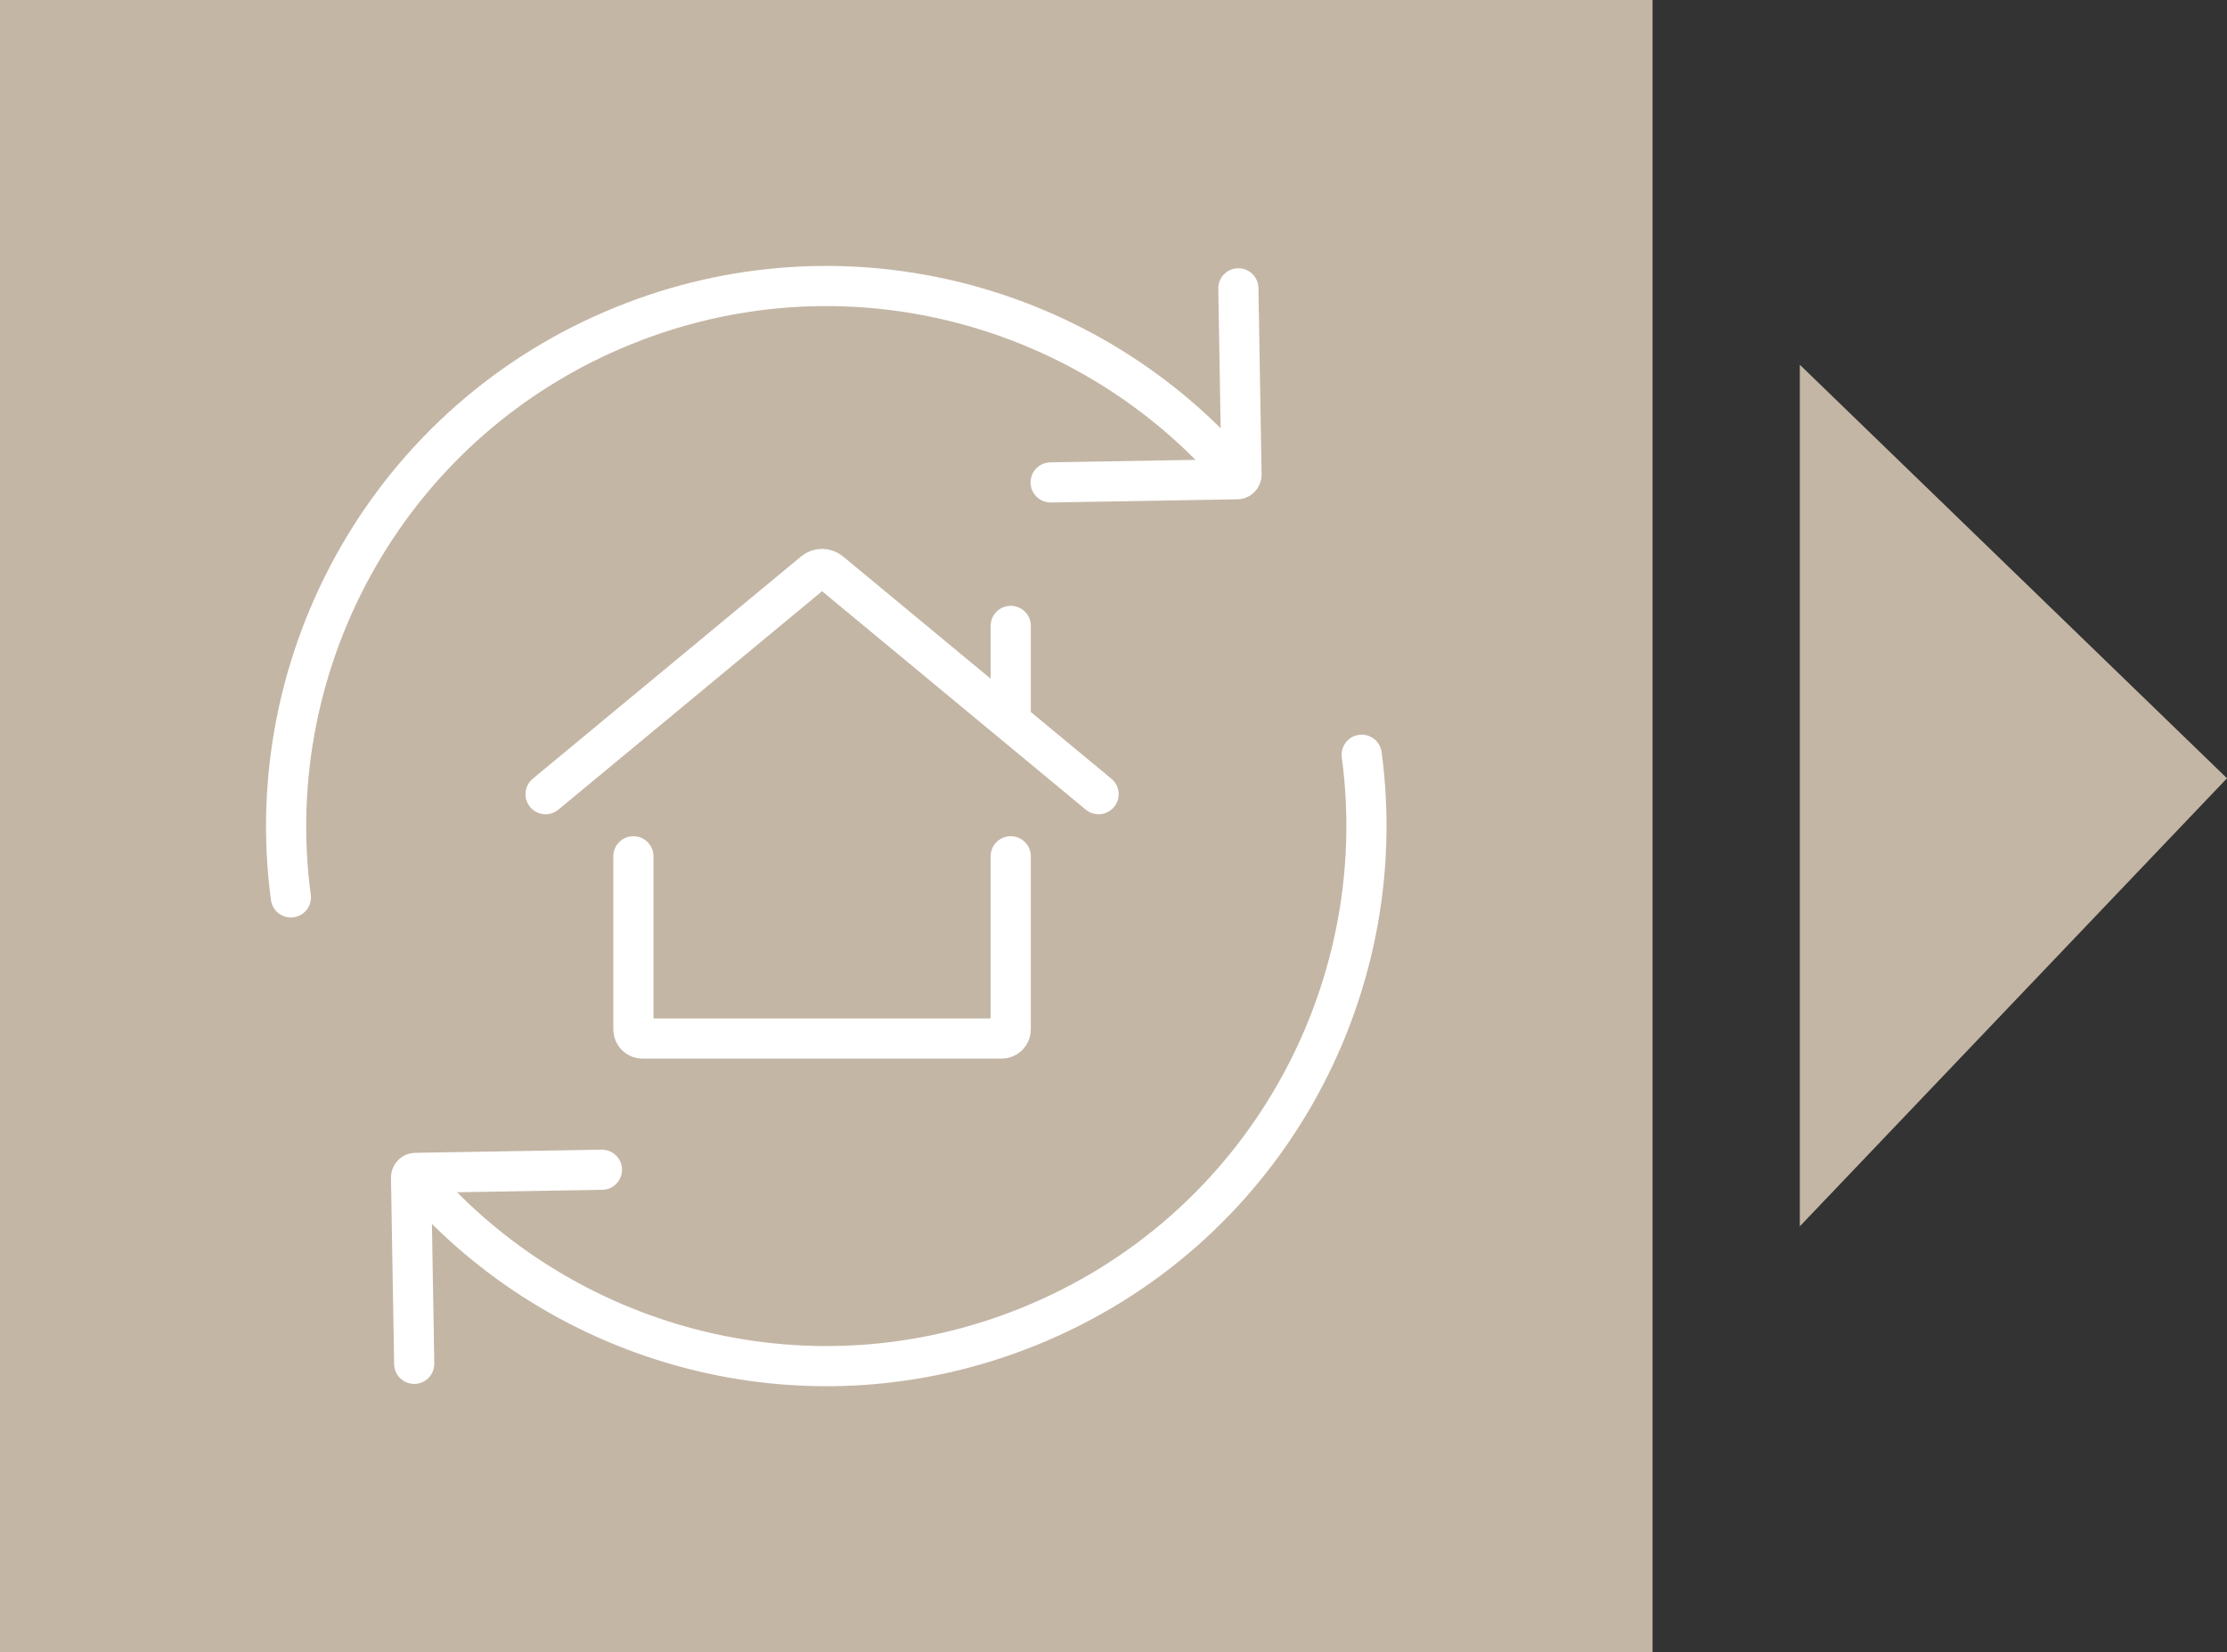 <?xml version="1.0" encoding="UTF-8"?>
<!DOCTYPE svg PUBLIC "-//W3C//DTD SVG 1.1//EN" "http://www.w3.org/Graphics/SVG/1.1/DTD/svg11.dtd">
<svg xmlns="http://www.w3.org/2000/svg" xml:space="preserve" width="37.06mm" height="27.501mm" version="1.1" style="shape-rendering:geometricPrecision; text-rendering:geometricPrecision; image-rendering:optimizeQuality; fill-rule:evenodd; clip-rule:evenodd"
viewBox="0 0 4177.36 3099.88"
 xmlns:xlink="http://www.w3.org/1999/xlink">
 <rect x="0" y="0" width="4177.36" height="3099.88" fill="#333333" stroke="none"/>
 <defs>
  <style type="text/css">
   <![CDATA[
    .str0 {stroke:white;stroke-width:75.34;stroke-linecap:round;stroke-miterlimit:22.926}
    .fil1 {fill:none}
    .fil0 {fill:#C4B6A5}
   ]]>
  </style>
 </defs>
 <g id="Ebene_x0020_1">
  <rect class="fil0" x="-0" y="-0" width="3099.88" height="3099.88"/>
  <path class="fil1 str0" d="M2060.66 1490.09l-503.32 -417.03c-8.88,-7.41 -21.78,-7.41 -30.66,0l-503.32 417.03"/>
  <path class="fil1 str0" d="M1895.92 1606.61l0 324.83c0,9.51 -7.61,17.13 -17.13,17.13l-673.56 0c-9.51,0 -17.13,-7.61 -17.13,-17.13l0 -324.83"/>
  <line class="fil1 str0" x1="1895.92" y1="1332.96" x2="1895.92" y2= "1174.35" />
  <path class="fil1 str0" d="M545.61 1683.8c-60.06,-447.7 186.95,-896.47 625.35,-1073.27 405.41,-163.69 854.38,-46.1 1131.2,260.55"/>
  <path class="fil1 str0" d="M2322.89 540.97l5.92 349.57c0,4.66 -3.6,8.67 -8.45,8.67l-349.57 5.92"/>
  <path class="fil1 str0" d="M2554.26 1416.08c60.06,447.7 -186.95,896.47 -625.35,1073.27 -405.41,163.69 -854.38,46.1 -1131.2,-260.55"/>
  <path class="fil1 str0" d="M776.98 2558.91l-5.92 -349.57c0,-4.66 3.6,-8.67 8.45,-8.67l349.57 -5.92"/>
  <polygon class="fil0" points="3376.07,684.34 3376.07,2300.9 4177.36,1460.27 "/>
 </g>
</svg>
